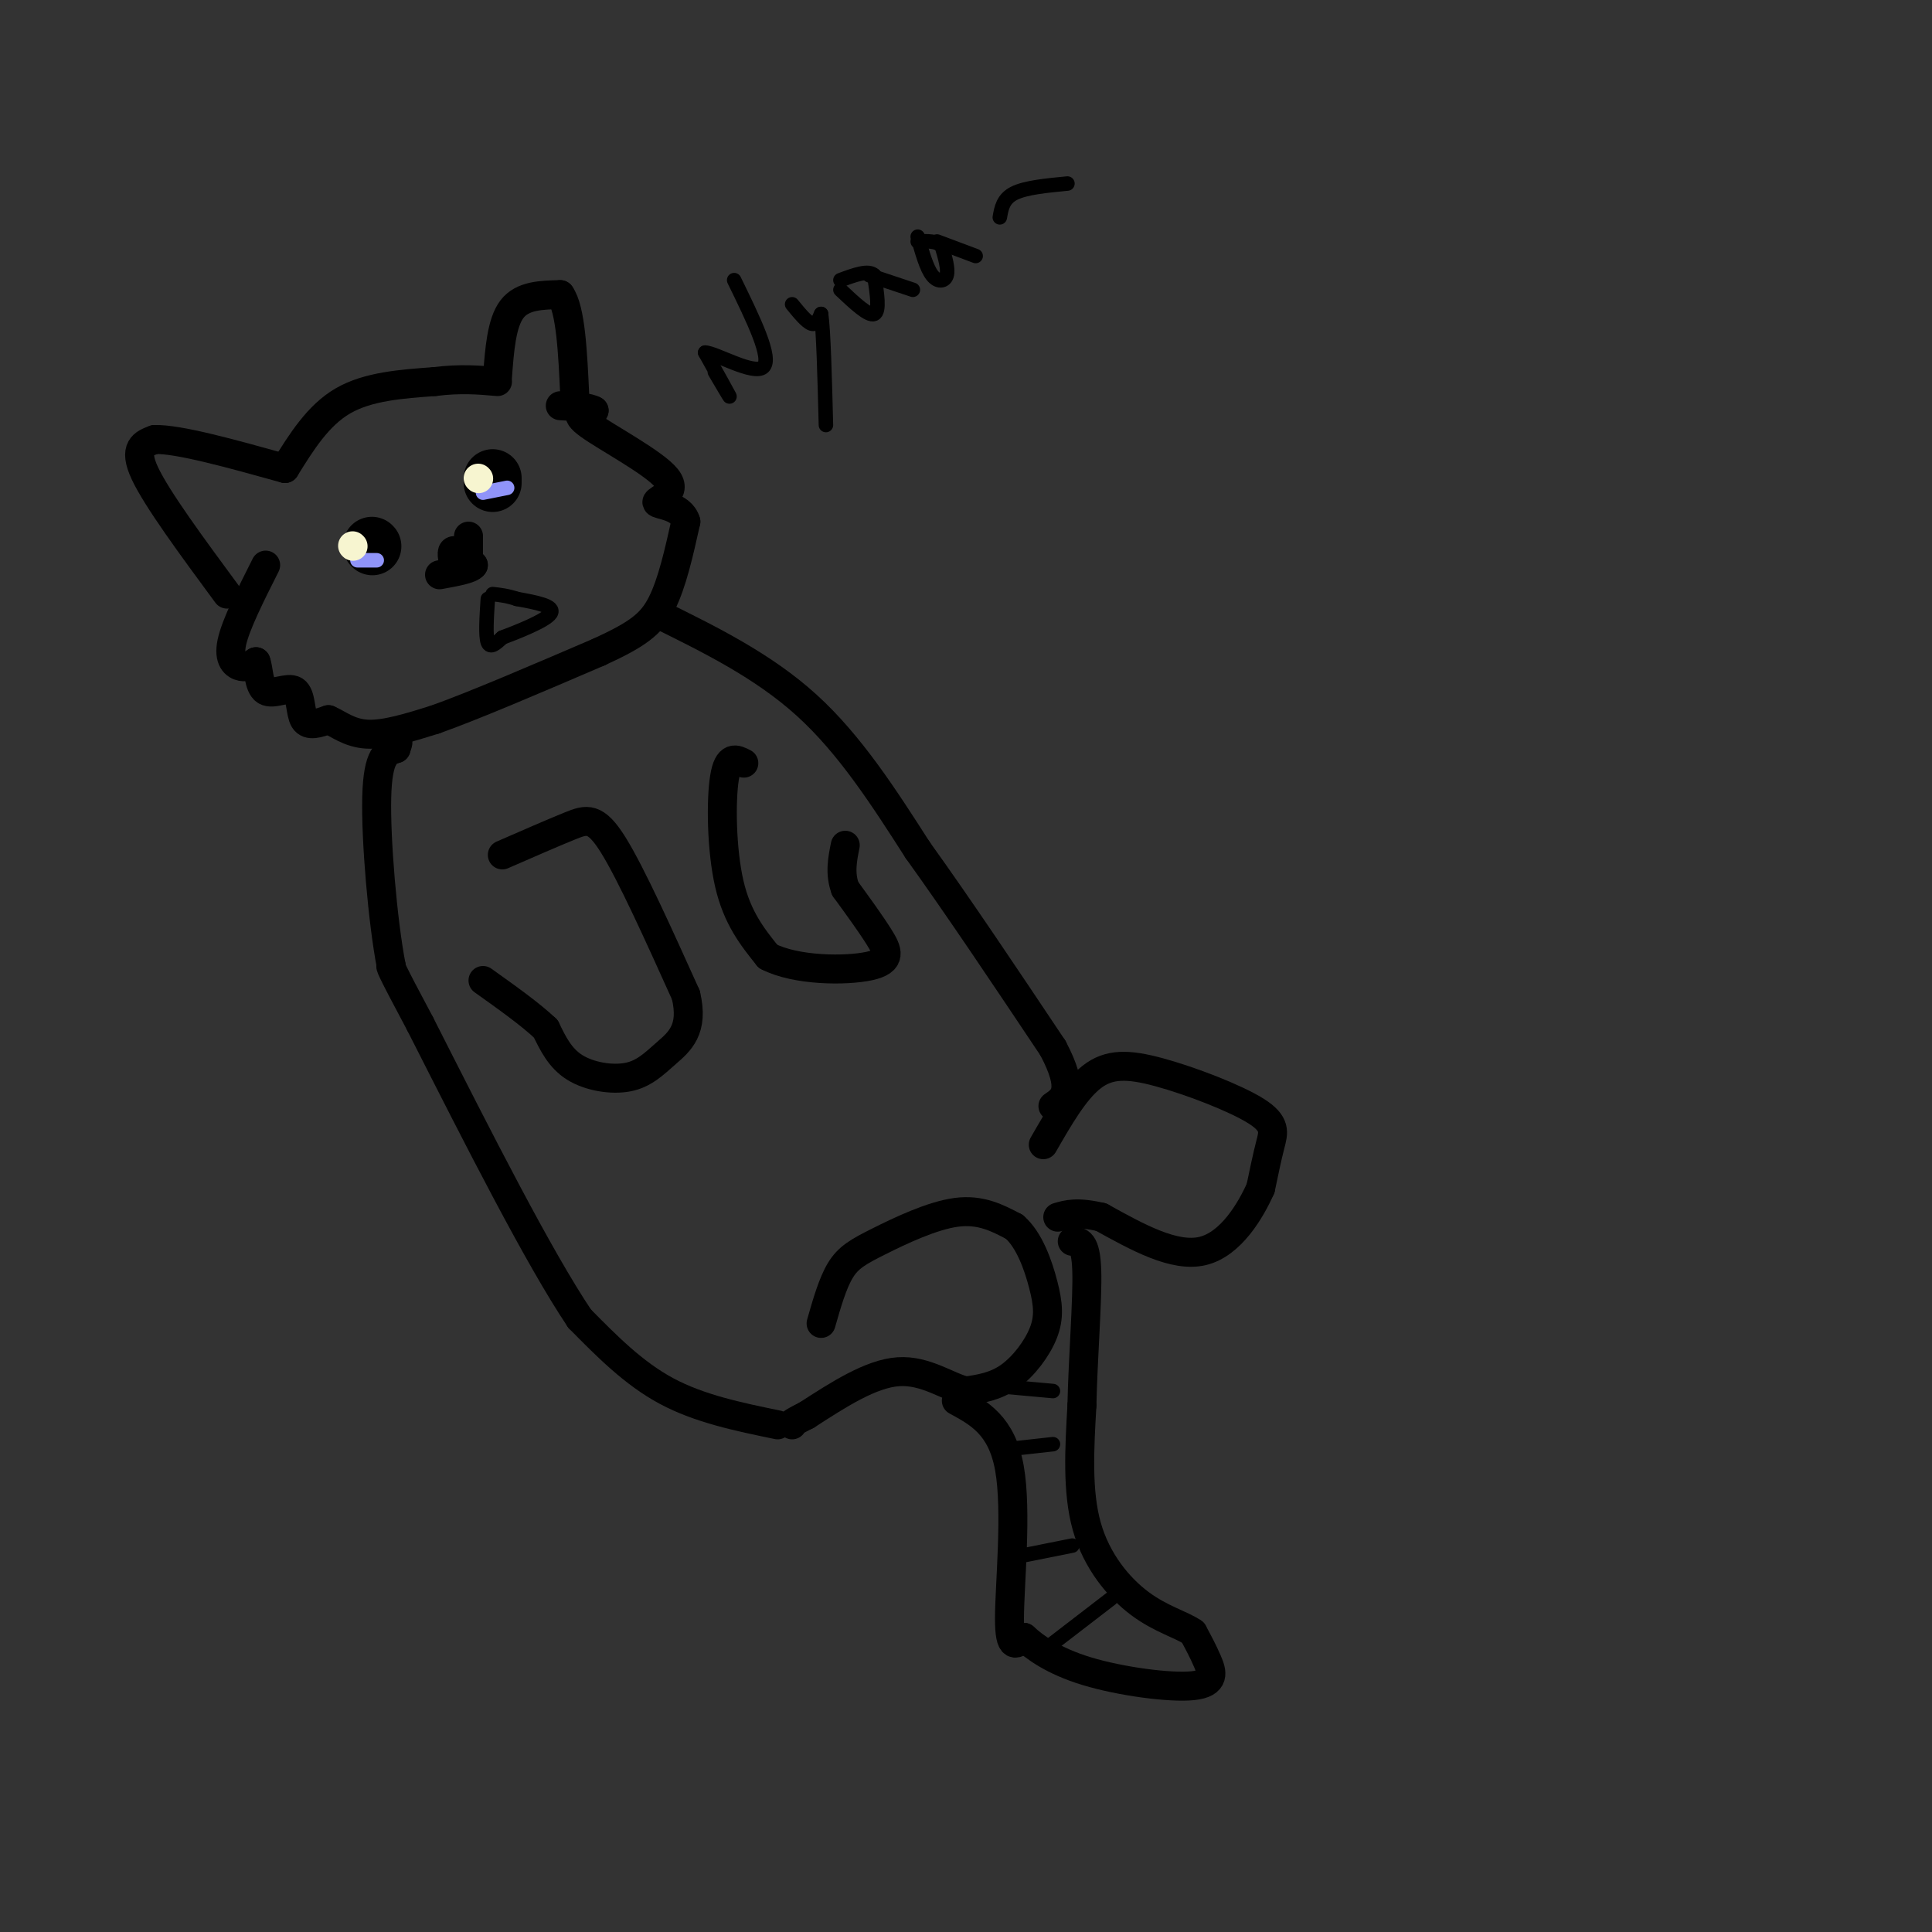 <svg viewBox='0 0 400 400' version='1.1' xmlns='http://www.w3.org/2000/svg' xmlns:xlink='http://www.w3.org/1999/xlink'><rect x="0" y="0" width="400" height="400" fill="#333333" stroke="none"/><g fill='none' stroke='rgb(0,0,0)' stroke-width='6' stroke-linecap='round' stroke-linejoin='round'><path d='M170,274c1.190,-4.167 2.381,-8.333 4,-11c1.619,-2.667 3.667,-3.833 8,-6c4.333,-2.167 10.952,-5.333 16,-6c5.048,-0.667 8.524,1.167 12,3'/><path d='M210,254c3.132,2.710 4.963,7.984 6,12c1.037,4.016 1.279,6.774 0,10c-1.279,3.226 -4.080,6.922 -7,9c-2.920,2.078 -5.960,2.539 -9,3'/><path d='M200,288c-3.667,-0.822 -8.333,-4.378 -14,-4c-5.667,0.378 -12.333,4.689 -19,9'/><path d='M167,293c-3.667,1.833 -3.333,1.917 -3,2'/><path d='M216,237c3.220,-5.603 6.440,-11.206 10,-14c3.560,-2.794 7.459,-2.780 14,-1c6.541,1.780 15.722,5.325 20,8c4.278,2.675 3.651,4.478 3,7c-0.651,2.522 -1.325,5.761 -2,9'/><path d='M261,246c-2.044,4.600 -6.156,11.600 -12,13c-5.844,1.400 -13.422,-2.800 -21,-7'/><path d='M228,252c-5.000,-1.167 -7.000,-0.583 -9,0'/><path d='M161,295c-8.083,-1.667 -16.167,-3.333 -23,-7c-6.833,-3.667 -12.417,-9.333 -18,-15'/><path d='M120,273c-8.500,-12.667 -20.750,-36.833 -33,-61'/><path d='M87,212c-6.500,-12.167 -6.250,-12.083 -6,-12'/><path d='M81,200c-1.778,-9.200 -3.222,-26.200 -3,-35c0.222,-8.800 2.111,-9.400 4,-10'/><path d='M82,155c0.667,-1.833 0.333,-1.417 0,-1'/><path d='M136,127c11.000,5.417 22.000,10.833 31,19c9.000,8.167 16.000,19.083 23,30'/><path d='M190,176c8.500,11.833 18.250,26.417 28,41'/><path d='M218,217c4.667,8.833 2.333,10.417 0,12'/><path d='M198,290c4.711,2.556 9.422,5.111 11,14c1.578,8.889 0.022,24.111 0,31c-0.022,6.889 1.489,5.444 3,4'/><path d='M212,339c2.132,1.962 5.963,4.866 13,7c7.037,2.134 17.279,3.498 22,3c4.721,-0.498 3.920,-2.856 3,-5c-0.920,-2.144 -1.960,-4.072 -3,-6'/><path d='M247,338c-2.310,-1.631 -6.583,-2.708 -11,-6c-4.417,-3.292 -8.976,-8.798 -11,-16c-2.024,-7.202 -1.512,-16.101 -1,-25'/><path d='M224,291c0.200,-9.844 1.200,-21.956 1,-28c-0.200,-6.044 -1.600,-6.022 -3,-6'/><path d='M104,177c5.244,-2.289 10.489,-4.578 14,-6c3.511,-1.422 5.289,-1.978 9,4c3.711,5.978 9.356,18.489 15,31'/><path d='M142,206c1.743,7.204 -1.399,9.715 -4,12c-2.601,2.285 -4.662,4.346 -8,5c-3.338,0.654 -7.954,-0.099 -11,-2c-3.046,-1.901 -4.523,-4.951 -6,-8'/><path d='M113,213c-3.167,-3.000 -8.083,-6.500 -13,-10'/><path d='M154,158c-1.622,-0.844 -3.244,-1.689 -4,3c-0.756,4.689 -0.644,14.911 1,22c1.644,7.089 4.822,11.044 8,15'/><path d='M159,198c5.786,3.012 16.250,3.042 21,2c4.750,-1.042 3.786,-3.155 2,-6c-1.786,-2.845 -4.393,-6.423 -7,-10'/><path d='M175,184c-1.167,-3.167 -0.583,-6.083 0,-9'/><path d='M55,117c-3.111,6.178 -6.222,12.356 -7,16c-0.778,3.644 0.778,4.756 2,5c1.222,0.244 2.111,-0.378 3,-1'/><path d='M53,137c0.569,1.300 0.493,5.049 2,6c1.507,0.951 4.598,-0.898 6,0c1.402,0.898 1.115,4.542 2,6c0.885,1.458 2.943,0.729 5,0'/><path d='M68,149c1.933,0.800 4.267,2.800 8,3c3.733,0.200 8.867,-1.400 14,-3'/><path d='M90,149c8.000,-2.833 21.000,-8.417 34,-14'/><path d='M124,135c7.956,-3.644 10.844,-5.756 13,-10c2.156,-4.244 3.578,-10.622 5,-17'/><path d='M142,108c-0.965,-3.399 -5.877,-3.396 -6,-4c-0.123,-0.604 4.544,-1.817 2,-5c-2.544,-3.183 -12.298,-8.338 -16,-11c-3.702,-2.662 -1.351,-2.831 1,-3'/><path d='M123,85c-1.000,-0.667 -4.000,-0.833 -7,-1'/><path d='M47,123c-7.250,-9.833 -14.500,-19.667 -17,-25c-2.500,-5.333 -0.250,-6.167 2,-7'/><path d='M32,91c4.833,-0.167 15.917,2.917 27,6'/><path d='M59,97c3.417,-5.500 6.833,-11.000 12,-14c5.167,-3.000 12.083,-3.500 19,-4'/><path d='M90,79c5.333,-0.667 9.167,-0.333 13,0'/><path d='M103,78c0.417,-5.583 0.833,-11.167 3,-14c2.167,-2.833 6.083,-2.917 10,-3'/><path d='M116,61c2.167,3.000 2.583,12.000 3,21'/><path d='M94,117c-0.333,-1.500 -0.667,-3.000 0,-3c0.667,0.000 2.333,1.500 4,3'/><path d='M98,117c-0.500,0.833 -3.750,1.417 -7,2'/><path d='M97,115c0.000,0.000 0.000,-4.000 0,-4'/></g>
<g fill='none' stroke='rgb(0,0,0)' stroke-width='12' stroke-linecap='round' stroke-linejoin='round'><path d='M77,113c0.000,0.000 0.100,0.100 0.1,0.1'/><path d='M102,99c0.000,0.000 0.000,1.000 0,1'/></g>
<g fill='none' stroke='rgb(144,148,249)' stroke-width='3' stroke-linecap='round' stroke-linejoin='round'><path d='M74,116c0.000,0.000 4.000,0.000 4,0'/><path d='M100,102c0.000,0.000 5.000,-1.000 5,-1'/></g>
<g fill='none' stroke='rgb(247,245,208)' stroke-width='6' stroke-linecap='round' stroke-linejoin='round'><path d='M73,113c0.000,0.000 0.100,0.100 0.1,0.1'/><path d='M99,99c0.000,0.000 0.100,0.100 0.1,0.1'/></g>
<g fill='none' stroke='rgb(0,0,0)' stroke-width='3' stroke-linecap='round' stroke-linejoin='round'><path d='M101,124c-0.250,3.833 -0.500,7.667 0,9c0.500,1.333 1.750,0.167 3,-1'/><path d='M104,132c3.000,-1.133 9.000,-3.467 10,-5c1.000,-1.533 -3.000,-2.267 -7,-3'/><path d='M107,124c-2.000,-0.667 -3.500,-0.833 -5,-1'/><path d='M148,77c1.667,2.833 3.333,5.667 3,5c-0.333,-0.667 -2.667,-4.833 -5,-9'/><path d='M146,73c2.156,0.067 10.044,4.733 12,3c1.956,-1.733 -2.022,-9.867 -6,-18'/><path d='M164,63c1.500,1.833 3.000,3.667 4,4c1.000,0.333 1.500,-0.833 2,-2'/><path d='M170,65c0.500,3.500 0.750,13.250 1,23'/><path d='M174,60c2.917,2.750 5.833,5.500 7,5c1.167,-0.500 0.583,-4.250 0,-8'/><path d='M181,57c-1.167,-1.167 -4.083,-0.083 -7,1'/><path d='M180,57c0.000,0.000 9.000,3.000 9,3'/><path d='M190,49c0.911,3.244 1.822,6.489 3,8c1.178,1.511 2.622,1.289 3,0c0.378,-1.289 -0.311,-3.644 -1,-6'/><path d='M195,51c-1.000,-1.167 -3.000,-1.083 -5,-1'/><path d='M194,50c0.000,0.000 8.000,3.000 8,3'/><path d='M207,45c0.333,-1.917 0.667,-3.833 3,-5c2.333,-1.167 6.667,-1.583 11,-2'/><path d='M212,322c0.000,0.000 10.000,-2.000 10,-2'/><path d='M217,341c0.000,0.000 13.000,-10.000 13,-10'/><path d='M209,300c0.000,0.000 9.000,-1.000 9,-1'/><path d='M207,287c0.000,0.000 11.000,1.000 11,1'/></g>
</svg>